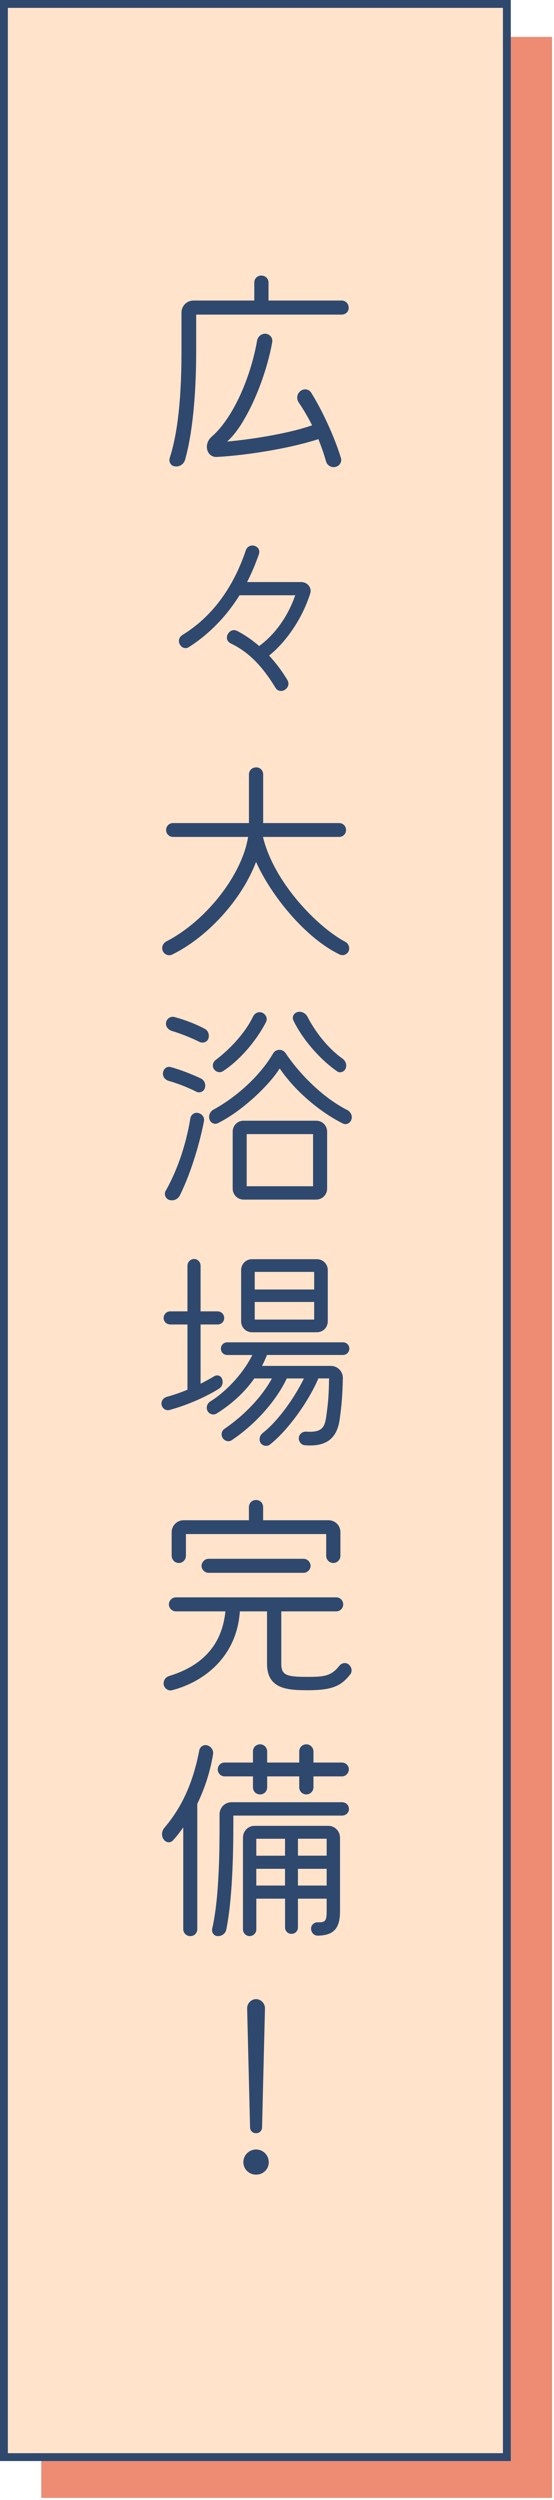 <?xml version="1.0" encoding="UTF-8"?>
<svg id="_レイヤー_1" data-name="レイヤー 1" xmlns="http://www.w3.org/2000/svg" viewBox="0 0 141 636">
  <defs>
    <style>
      .cls-1 {
        fill: #2f496e;
      }

      .cls-1, .cls-2, .cls-3 {
        stroke-width: 0px;
      }

      .cls-2 {
        fill: #ed8c72;
      }

      .cls-3 {
        fill: #ffe3ca;
      }
    </style>
  </defs>
  <rect class="cls-2" x="10.5" y="9.39" width="130" height="626.11"/>
  <g>
    <rect class="cls-3" x="1" y="1" width="128" height="624.11"/>
    <path class="cls-1" d="M128,2v622.11H2V2h126M130,0H0v626.11h130V0h0Z"/>
  </g>
  <g>
    <path class="cls-1" d="M86.99,80.04h-37.06v9.35c0,8.39-.57,19.55-2.83,27.6-.34,1.13-1.47,1.87-2.66,1.64-.96-.11-1.53-1.13-1.25-2.1,1.59-4.93,3-12.81,3-27.15v-9.86c0-1.7,1.36-3.06,3.06-3.06h15.47v-4.59c0-1.02.85-1.81,1.81-1.76,1.02,0,1.81.79,1.81,1.76v4.59h18.64c.96,0,1.76.79,1.76,1.81.06,1.02-.79,1.76-1.76,1.76ZM86.76,116.48c.34,1.02-.34,2.1-1.42,2.32-1.02.23-2.1-.4-2.38-1.47-.51-1.87-1.19-3.74-1.93-5.61-6.74,2.21-17.62,4.08-25.79,4.53-2.61.17-3.57-3.23-1.36-5.16,5.67-4.93,10.03-15.58,11.56-24.48.23-1.08,1.19-1.81,2.21-1.7,1.08.11,1.81,1.08,1.64,2.1-1.76,9.86-6.91,21.42-11.5,25.33,7.42-.68,16.38-2.27,21.65-4.14-1.02-1.98-2.15-3.97-3.4-5.78-.68-1.02-.45-2.27.45-2.95.85-.68,2.15-.51,2.72.45,2.78,4.42,5.95,11.28,7.54,16.55Z"/>
    <path class="cls-1" d="M68.51,166.8c1.76,1.93,3.34,4.02,4.65,6.23,1.13,1.98-1.81,3.91-3.06,1.93-3.4-5.61-6.91-9.12-11.28-11.22-2.32-1.08-.45-4.25,1.53-3.23,1.87.96,3.8,2.27,5.61,3.85,4.08-3,7.31-7.54,9.18-12.92h-14.17c-3.4,5.44-7.82,9.97-12.92,13.2-1.81,1.13-3.68-1.81-1.59-3.12,8.78-5.38,13.54-13.88,16.09-21.48.74-2.21,4.08-1.25,3.34.96-.85,2.49-1.87,4.82-3,7.08h13.77c1.59,0,2.72,1.42,2.32,2.83-1.93,6.18-5.95,12.24-10.48,15.87Z"/>
    <path class="cls-1" d="M88.75,241.94c-.4.91-1.42,1.3-2.27.91-8.78-4.19-17.57-15.13-21.31-23.58-3.68,9.75-12.52,19.27-21.36,23.58-.91.45-1.98,0-2.38-.91s0-1.93.91-2.44c10.26-5.27,19.32-17.11,20.8-26.58h-19.1c-.96,0-1.76-.74-1.76-1.76s.79-1.76,1.76-1.76h19.32v-12.41c0-1.02.85-1.76,1.81-1.76.96-.06,1.81.74,1.81,1.76v12.41h19.33c.96,0,1.76.74,1.76,1.76s-.79,1.76-1.76,1.76h-19.38c2.78,11.62,13.88,22.9,20.86,26.64.91.45,1.3,1.47.96,2.38Z"/>
    <path class="cls-1" d="M42.96,274.99c-1.02-.28-1.64-1.19-1.47-2.15.17-1.02,1.08-1.64,1.98-1.36,2.32.62,5.38,1.81,7.65,2.89.96.45,1.36,1.59.96,2.61-.34.79-1.36,1.19-2.15.74-2.04-1.02-4.53-2.04-6.97-2.72ZM42.16,302.98c3-5.33,5.16-11.67,6.29-18.47.17-.96,1.08-1.59,1.98-1.36,1.02.23,1.7,1.13,1.47,2.15-.91,4.76-3.06,12.64-6.12,18.81-.51,1.02-1.7,1.53-2.78,1.13-.91-.34-1.3-1.42-.85-2.27ZM43.64,262.24c-.96-.34-1.59-1.25-1.36-2.21s1.19-1.53,2.1-1.3c2.72.74,5.5,1.81,7.71,3,.91.45,1.3,1.59.91,2.61-.34.79-1.36,1.13-2.21.74-2.04-1.02-4.7-2.1-7.14-2.83ZM71.18,271.82c-2.21,3.63-8.95,10.54-15.75,13.94-.85.4-1.81-.06-2.1-.96-.34-.96.11-2.04,1.08-2.55,5.21-2.83,11.5-8.1,15.08-14.22.74-1.25,2.44-1.25,3.23-.06,3.4,5.1,9.35,11.22,15.58,14.39.96.45,1.47,1.53,1.13,2.49s-1.36,1.42-2.21.96c-5.33-2.66-11.9-7.88-16.04-14ZM54.4,271.93c-.45-.79-.23-1.76.57-2.32,4.02-3.06,7.65-7.25,9.41-10.94.45-.96,1.47-1.42,2.38-1.02.96.4,1.42,1.53.91,2.44-2.38,4.59-6.52,9.58-10.99,12.47-.74.45-1.76.17-2.27-.62ZM62,305.19c-1.53,0-2.78-1.25-2.78-2.78v-14.51c0-1.53,1.19-2.78,2.78-2.78h18.48c1.53,0,2.78,1.19,2.78,2.78v14.51c0,1.53-1.25,2.78-2.78,2.78h-18.48ZM62.79,301.79h16.89v-13.26h-16.89v13.26ZM74.63,259.52c-.34-.85.17-1.81,1.08-2.04.96-.28,2.04.23,2.55,1.19,1.87,3.68,5.1,7.93,8.84,10.6.91.62,1.25,1.7.85,2.61-.4.85-1.42,1.19-2.15.68-4.48-3.12-8.95-8.33-11.16-13.03Z"/>
    <path class="cls-1" d="M55.76,353.28c-3.12,1.98-7.88,4.14-12.64,5.44-.85.23-1.76-.34-1.98-1.25s.34-1.81,1.3-2.1c1.87-.51,3.63-1.13,5.27-1.81v-16.6h-4.36c-.91,0-1.7-.68-1.7-1.64s.74-1.7,1.7-1.7h4.36v-11.62c0-.96.79-1.7,1.7-1.7s1.64.79,1.64,1.7v11.62h4.31c.96,0,1.7.74,1.7,1.7s-.74,1.64-1.7,1.64h-4.31v15.07c1.36-.68,2.55-1.36,3.51-1.93.74-.4,1.64-.11,1.93.62.4.96.11,2.04-.74,2.55ZM87.27,341.49c.96,0,1.64.74,1.64,1.59,0,.96-.74,1.64-1.64,1.64h-19.33c-.34.91-.79,1.87-1.25,2.78h17.51c1.7,0,3.06,1.36,3.06,3.06-.11,4.53-.28,6.69-.79,10.43-.68,5.04-3.46,7.14-8.9,6.69-.91-.06-1.59-.96-1.53-1.93.11-.91.96-1.59,1.93-1.53,3.97.28,4.65-1.13,5.04-3.68.51-3.57.68-5.61.74-9.86h-2.72c-2.49,5.89-7.82,13.32-12.41,16.89-.74.51-1.81.28-2.32-.51-.45-.79-.23-1.87.57-2.49,3.97-3.12,8.1-9.01,10.48-13.88h-4.36c-2.83,6.01-8.39,11.96-14,15.7-.74.51-1.81.28-2.32-.57-.51-.79-.28-1.87.57-2.38,5.16-3.57,9.46-8.16,11.96-12.75h-4.48c-2.32,3.34-5.55,6.4-9.63,8.95-.79.45-1.81.17-2.27-.68-.45-.85-.11-1.93.74-2.44,4.59-2.89,8.67-7.71,10.65-11.79h-6.35c-.91,0-1.64-.68-1.64-1.64,0-.85.68-1.59,1.64-1.59h29.41ZM64.15,338.94c-1.59,0-2.78-1.25-2.78-2.78v-13.03c0-1.53,1.19-2.78,2.78-2.78h16.49c1.53,0,2.78,1.19,2.78,2.78v13.03c0,1.53-1.19,2.78-2.78,2.78h-16.49ZM79.96,323.58h-15.13v4.48h15.13v-4.48ZM64.83,335.71h15.13v-4.48h-15.13v4.48Z"/>
    <path class="cls-1" d="M89.09,426.04c-2.38,3.06-4.87,3.97-10.82,3.97-5.33,0-10.31-.4-10.31-6.74v-13.32h-6.91c-.79,11.67-9.29,18.02-17.28,20.06-.91.23-1.87-.4-2.1-1.36-.17-1.02.4-1.98,1.42-2.27,8.67-2.66,13.43-8.1,14.28-16.43h-12.58c-.96,0-1.81-.79-1.81-1.76s.79-1.81,1.81-1.81h40.8c1.02,0,1.76.85,1.76,1.81s-.79,1.76-1.76,1.76h-14v13.2c0,2.95,1.08,3.46,6.52,3.46,4.02,0,6.12-.06,8.22-2.78.62-.79,1.7-.96,2.38-.4.85.68,1.02,1.81.4,2.61ZM43.69,395.83v-6.01c0-1.7,1.36-3.06,3.06-3.06h16.6v-3.34c0-1.02.79-1.81,1.81-1.81s1.81.79,1.81,1.81v3.34h16.61c1.76,0,3.06,1.36,3.06,3.06v6.01c0,.96-.79,1.81-1.81,1.81s-1.81-.85-1.81-1.81v-5.55h-35.7v5.55c0,.96-.79,1.81-1.81,1.81s-1.81-.85-1.81-1.81ZM77.24,396.57c.96,0,1.76.79,1.81,1.76,0,1.02-.85,1.81-1.81,1.81h-24.14c-1.02,0-1.81-.85-1.81-1.81.06-.96.85-1.76,1.81-1.76h24.14Z"/>
    <path class="cls-1" d="M50.21,458.9v31.91c0,.96-.74,1.76-1.76,1.76s-1.81-.79-1.81-1.76v-25.9c-.85,1.19-1.7,2.32-2.61,3.29-.62.74-1.76.62-2.32-.17-.68-.85-.62-2.1.11-3,4.53-5.33,7.31-11.5,8.9-19.72.17-.91,1.08-1.53,1.98-1.3,1.02.28,1.7,1.25,1.53,2.27-.79,4.82-2.27,9.01-4.02,12.64ZM87.05,458.5c1.02,0,1.76.79,1.76,1.7,0,.96-.74,1.7-1.76,1.7h-27.66v2.21c0,7.99-.28,19.38-1.81,26.86-.23,1.02-1.25,1.7-2.32,1.59-.91-.11-1.47-1.02-1.25-1.93,1.87-7.93,1.87-21.42,1.87-26.52v-2.55c0-1.7,1.36-3.06,3.06-3.06h28.11ZM57.18,451.93c-.96,0-1.76-.79-1.76-1.76,0-1.02.79-1.76,1.76-1.76h7.2v-2.83c0-1.02.79-1.81,1.81-1.81s1.81.85,1.81,1.81v2.83h8.16v-2.83c0-1.02.79-1.81,1.81-1.81s1.81.85,1.81,1.81v2.83h7.25c.96,0,1.76.74,1.76,1.76-.06.96-.79,1.76-1.76,1.76h-7.25v2.78c0,1.02-.85,1.81-1.81,1.81-1.02,0-1.81-.79-1.81-1.81v-2.78h-8.16v2.78c0,1.02-.79,1.81-1.81,1.81s-1.81-.79-1.81-1.81v-2.78h-7.2ZM83.48,464.51c1.7-.06,3.06,1.36,3.06,3v18.76c0,4.36-1.64,6.12-5.67,6.18-.96,0-1.7-.79-1.7-1.81,0-.91.79-1.64,1.76-1.59,1.87.06,2.21-.4,2.21-2.78v-3.23h-7.31v7.31c0,.96-.74,1.64-1.64,1.64-.96,0-1.64-.74-1.64-1.64v-7.31h-7.31v7.82c0,.91-.74,1.7-1.7,1.7s-1.7-.79-1.7-1.7v-23.35c0-1.7,1.36-3.06,3.06-3h18.59ZM72.54,467.8h-7.31v4.31h7.31v-4.31ZM65.23,479.7h7.31v-4.25h-7.31v4.25ZM83.14,472.1v-4.31h-7.31v4.31h7.31ZM75.83,479.7h7.31v-4.25h-7.31v4.25Z"/>
    <path class="cls-1" d="M61.94,550.08c0-1.81,1.47-3.23,3.23-3.23s3.23,1.42,3.23,3.23-1.42,3.17-3.23,3.17-3.23-1.42-3.23-3.17ZM63.64,541.18l-.74-30.26c0-1.25,1.02-2.32,2.27-2.32s2.27,1.08,2.27,2.32l-.74,30.26c0,.91-.68,1.53-1.53,1.53s-1.53-.62-1.53-1.53Z"/>
  </g>
</svg>